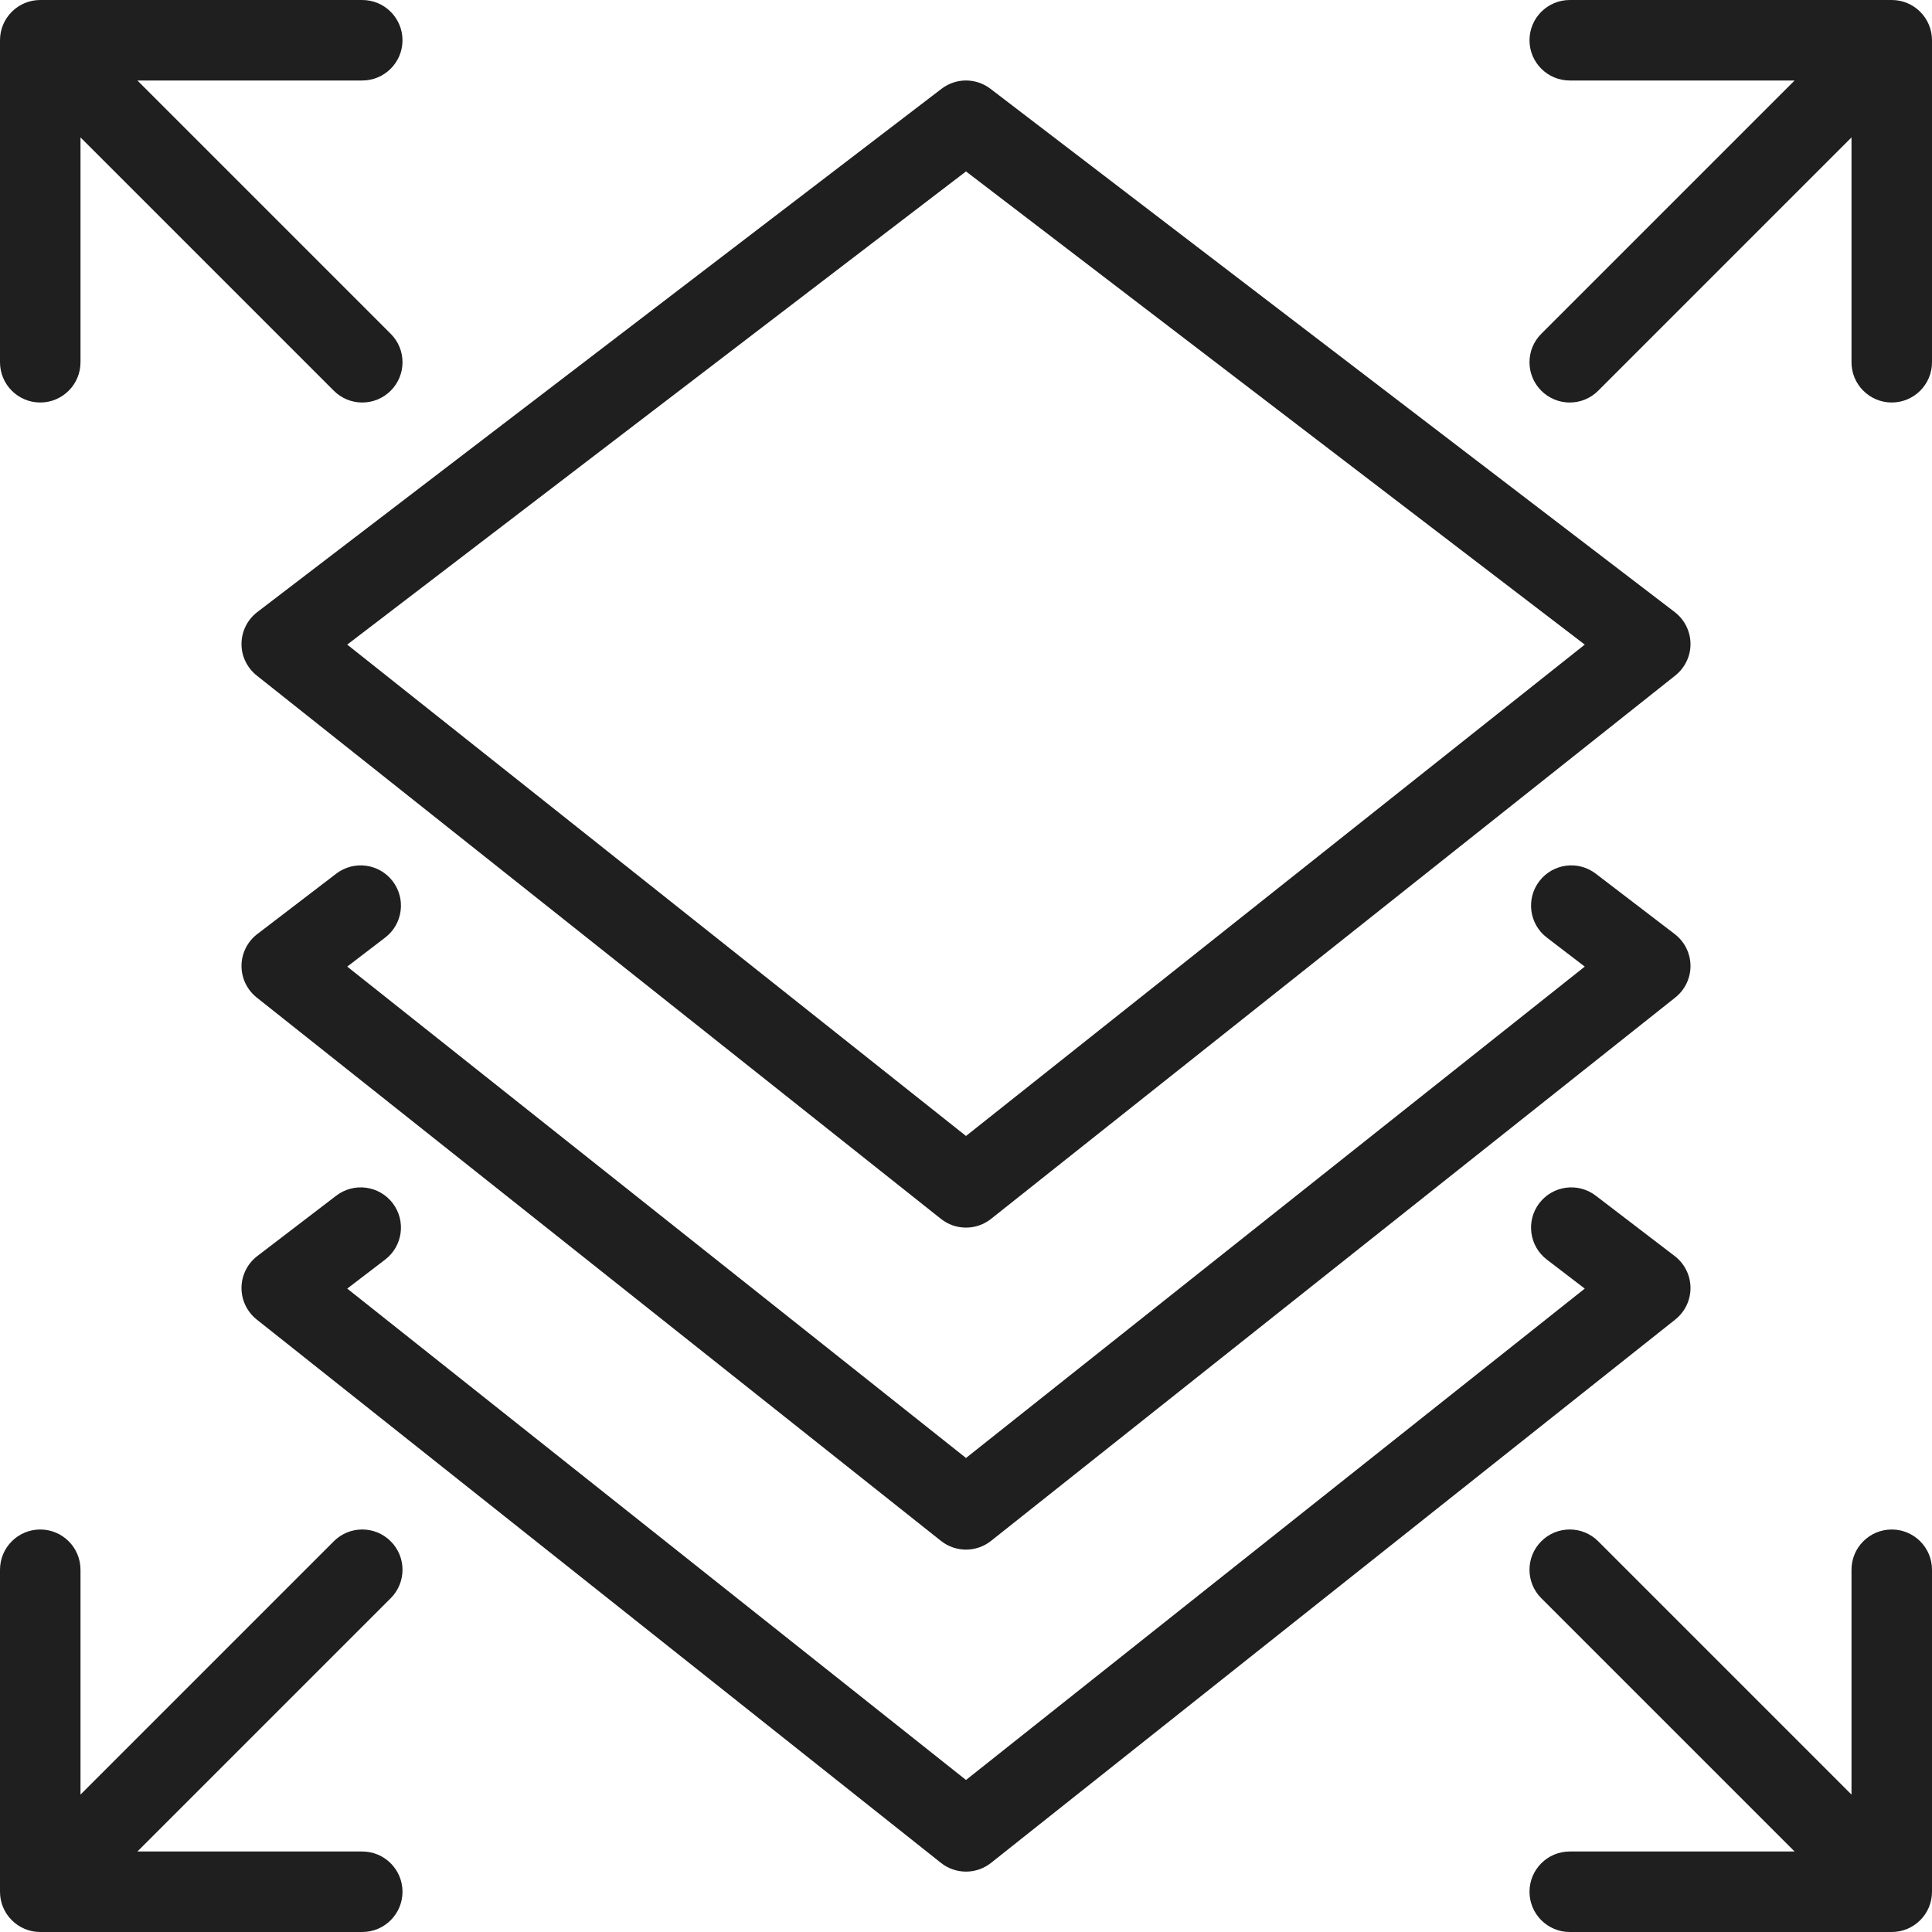 <svg width="48" height="48" viewBox="0 0 48 48" fill="none" xmlns="http://www.w3.org/2000/svg">
<path d="M0 1C0 0.448 0.448 0 1 0H9C9.552 0 10 0.448 10 1C10 1.552 9.552 2 9 2H3.414L9.707 8.293C10.098 8.683 10.098 9.317 9.707 9.707C9.317 10.098 8.683 10.098 8.293 9.707L2 3.414V9C2 9.552 1.552 10 1 10C0.448 10 0 9.552 0 9V1Z" fill="#1F1F1F"/>
<path d="M0 47C0 47.552 0.448 48 1 48H9C9.552 48 10 47.552 10 47C10 46.448 9.552 46 9 46H3.414L9.707 39.707C10.098 39.317 10.098 38.683 9.707 38.293C9.317 37.902 8.683 37.902 8.293 38.293L2 44.586V39C2 38.448 1.552 38 1 38C0.448 38 0 38.448 0 39V47Z" fill="#1F1F1F"/>
<path d="M47 0C47.552 0 48 0.448 48 1V9C48 9.552 47.552 10 47 10C46.448 10 46 9.552 46 9V3.414L39.707 9.707C39.317 10.098 38.683 10.098 38.293 9.707C37.902 9.317 37.902 8.683 38.293 8.293L44.586 2H39C38.448 2 38 1.552 38 1C38 0.448 38.448 0 39 0H47Z" fill="#1F1F1F"/>
<path d="M48 47C48 47.552 47.552 48 47 48H39C38.448 48 38 47.552 38 47C38 46.448 38.448 46 39 46H44.586L38.293 39.707C37.902 39.317 37.902 38.683 38.293 38.293C38.683 37.902 39.317 37.902 39.707 38.293L46 44.586V39C46 38.448 46.448 38 47 38C47.552 38 48 38.448 48 39V47Z" fill="#1F1F1F"/>
<path fill-rule="evenodd" clip-rule="evenodd" d="M24.608 2.206C24.249 1.931 23.751 1.931 23.392 2.206L6.393 15.206C6.148 15.393 6.003 15.683 6 15.991C5.997 16.299 6.137 16.591 6.378 16.783L23.378 30.283C23.742 30.572 24.258 30.572 24.622 30.283L41.622 16.783C41.863 16.591 42.003 16.299 42 15.991C41.997 15.683 41.852 15.393 41.607 15.206L24.608 2.206ZM24 28.223L8.627 16.015L24 4.259L39.373 16.015L24 28.223Z" fill="#1F1F1F"/>
<path d="M9.756 21.893C10.091 22.331 10.008 22.959 9.569 23.294L8.627 24.015L24 36.223L39.373 24.015L38.431 23.294C37.992 22.959 37.909 22.331 38.244 21.893C38.58 21.454 39.207 21.37 39.646 21.706L41.607 23.206C41.852 23.393 41.997 23.683 42 23.991C42.003 24.299 41.863 24.591 41.622 24.783L24.622 38.283C24.258 38.572 23.742 38.572 23.378 38.283L6.378 24.783C6.137 24.591 5.997 24.299 6 23.991C6.003 23.683 6.148 23.393 6.393 23.206L8.354 21.706C8.793 21.37 9.42 21.454 9.756 21.893Z" fill="#1F1F1F"/>
<path d="M9.569 31.294C10.008 30.959 10.091 30.331 9.756 29.892C9.42 29.454 8.793 29.37 8.354 29.706L6.393 31.206C6.148 31.393 6.003 31.683 6 31.991C5.997 32.299 6.137 32.591 6.378 32.783L23.378 46.283C23.742 46.572 24.258 46.572 24.622 46.283L41.622 32.783C41.863 32.591 42.003 32.299 42 31.991C41.997 31.683 41.852 31.393 41.607 31.206L39.646 29.706C39.207 29.37 38.58 29.454 38.244 29.892C37.909 30.331 37.992 30.959 38.431 31.294L39.373 32.015L24 44.223L8.627 32.015L9.569 31.294Z" fill="#1F1F1F"/>
</svg>
